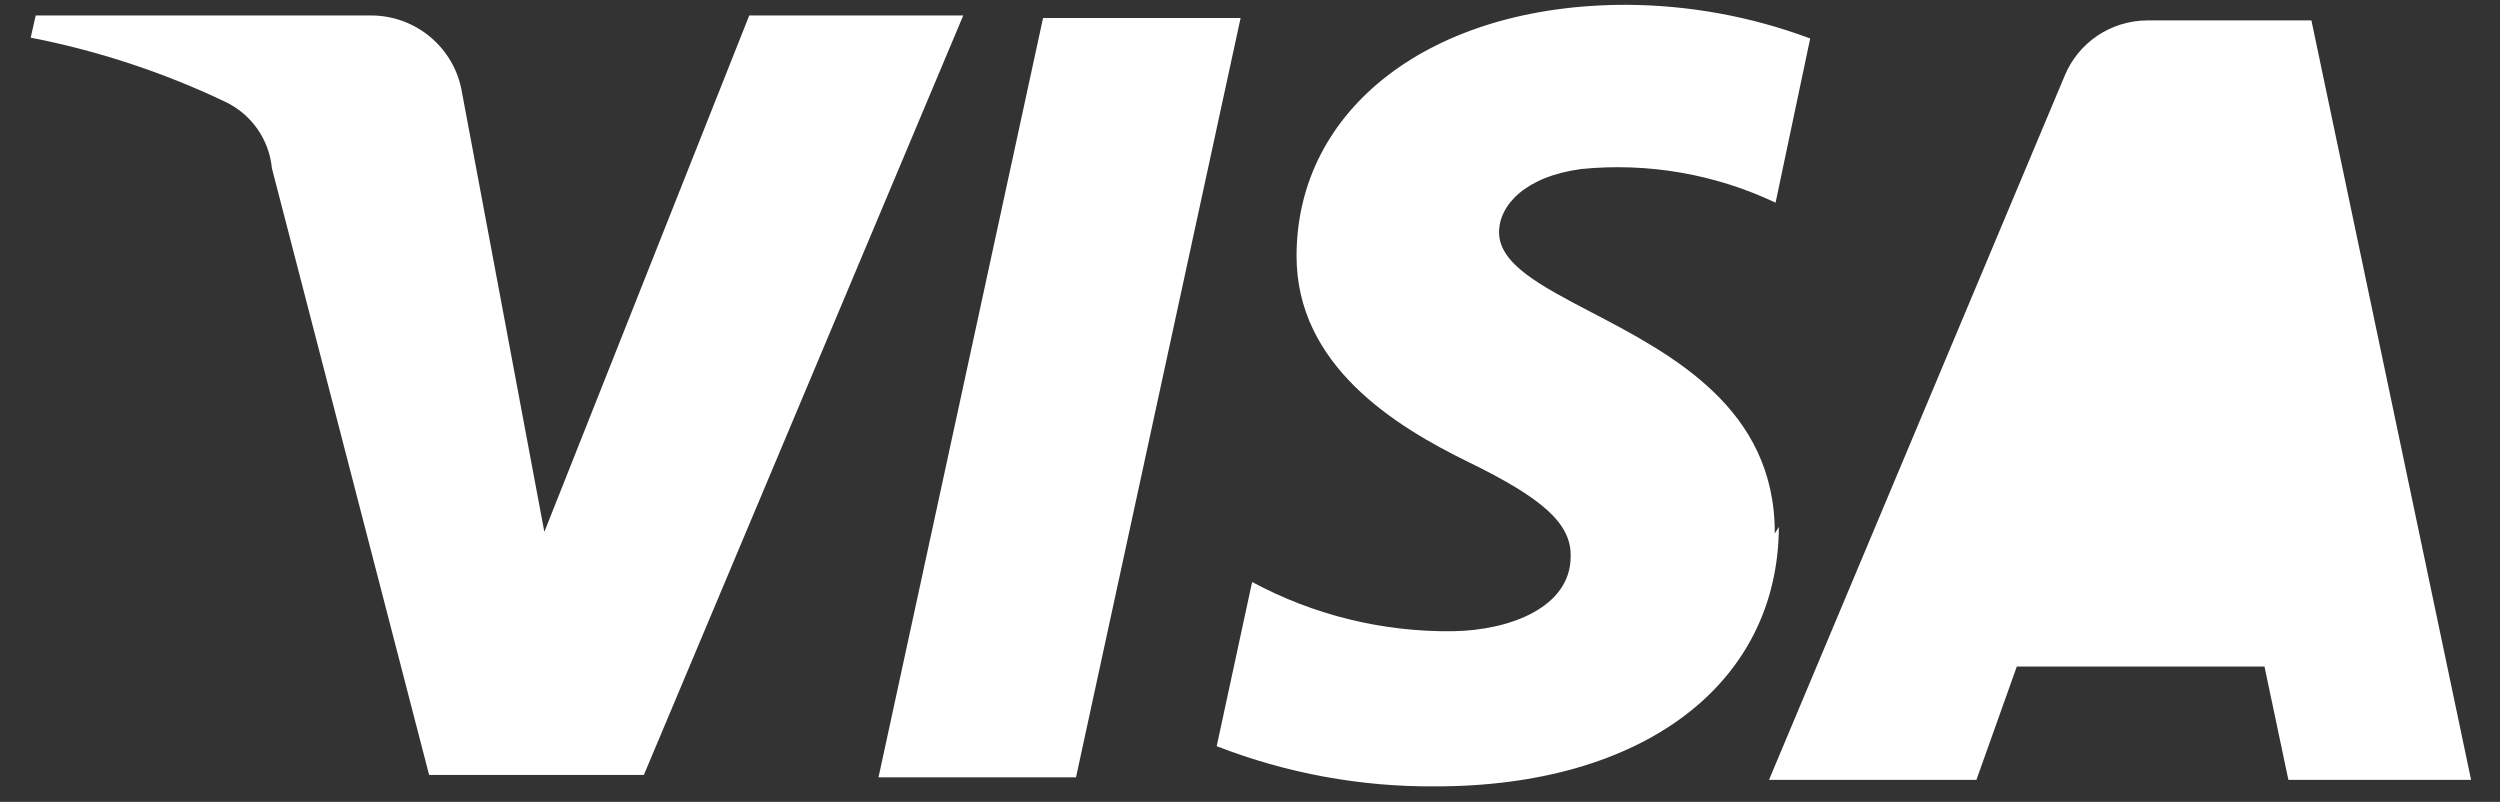 <svg width="53" height="17" viewBox="0 0 53 17" fill="none" xmlns="http://www.w3.org/2000/svg">
<rect x="0" y="0" width="53" height="17" fill="#333333" stroke="none"/>
<path fillRule="evenodd" clipRule="evenodd" d="M37.625 11.31C37.636 8.657 35.442 7.511 33.739 6.621C32.661 6.058 31.78 5.598 31.78 4.923C31.78 4.348 32.338 3.74 33.525 3.583C34.937 3.443 36.361 3.69 37.642 4.297L38.376 0.816C37.126 0.348 35.802 0.107 34.467 0.102C30.349 0.102 27.487 2.295 27.487 5.428C27.487 7.743 29.564 9.031 31.134 9.797C32.705 10.563 33.316 11.102 33.298 11.798C33.298 12.877 32.007 13.364 30.803 13.382C29.318 13.401 27.852 13.042 26.545 12.338L25.794 15.819C27.273 16.395 28.849 16.684 30.437 16.671C34.816 16.671 37.696 14.513 37.712 11.171L37.625 11.31ZM26.301 0.381L22.811 16.48H18.624L22.113 0.381H26.301ZM43.855 10.823L46.052 4.784L47.327 10.823H43.855ZM52.387 16.533H48.514L48.007 14.131H42.756L41.9 16.533H37.503L43.767 1.616C44.056 0.906 44.743 0.44 45.512 0.433H49.002L52.387 16.533ZM13.65 16.428L20.421 0.328H15.884L11.54 11.276L9.795 1.964C9.64 1.018 8.819 0.324 7.858 0.328H0.757L0.651 0.798C2.076 1.076 3.46 1.532 4.769 2.155C5.327 2.417 5.705 2.953 5.764 3.566L9.097 16.428H13.65Z" fill="white"/>
</svg>
